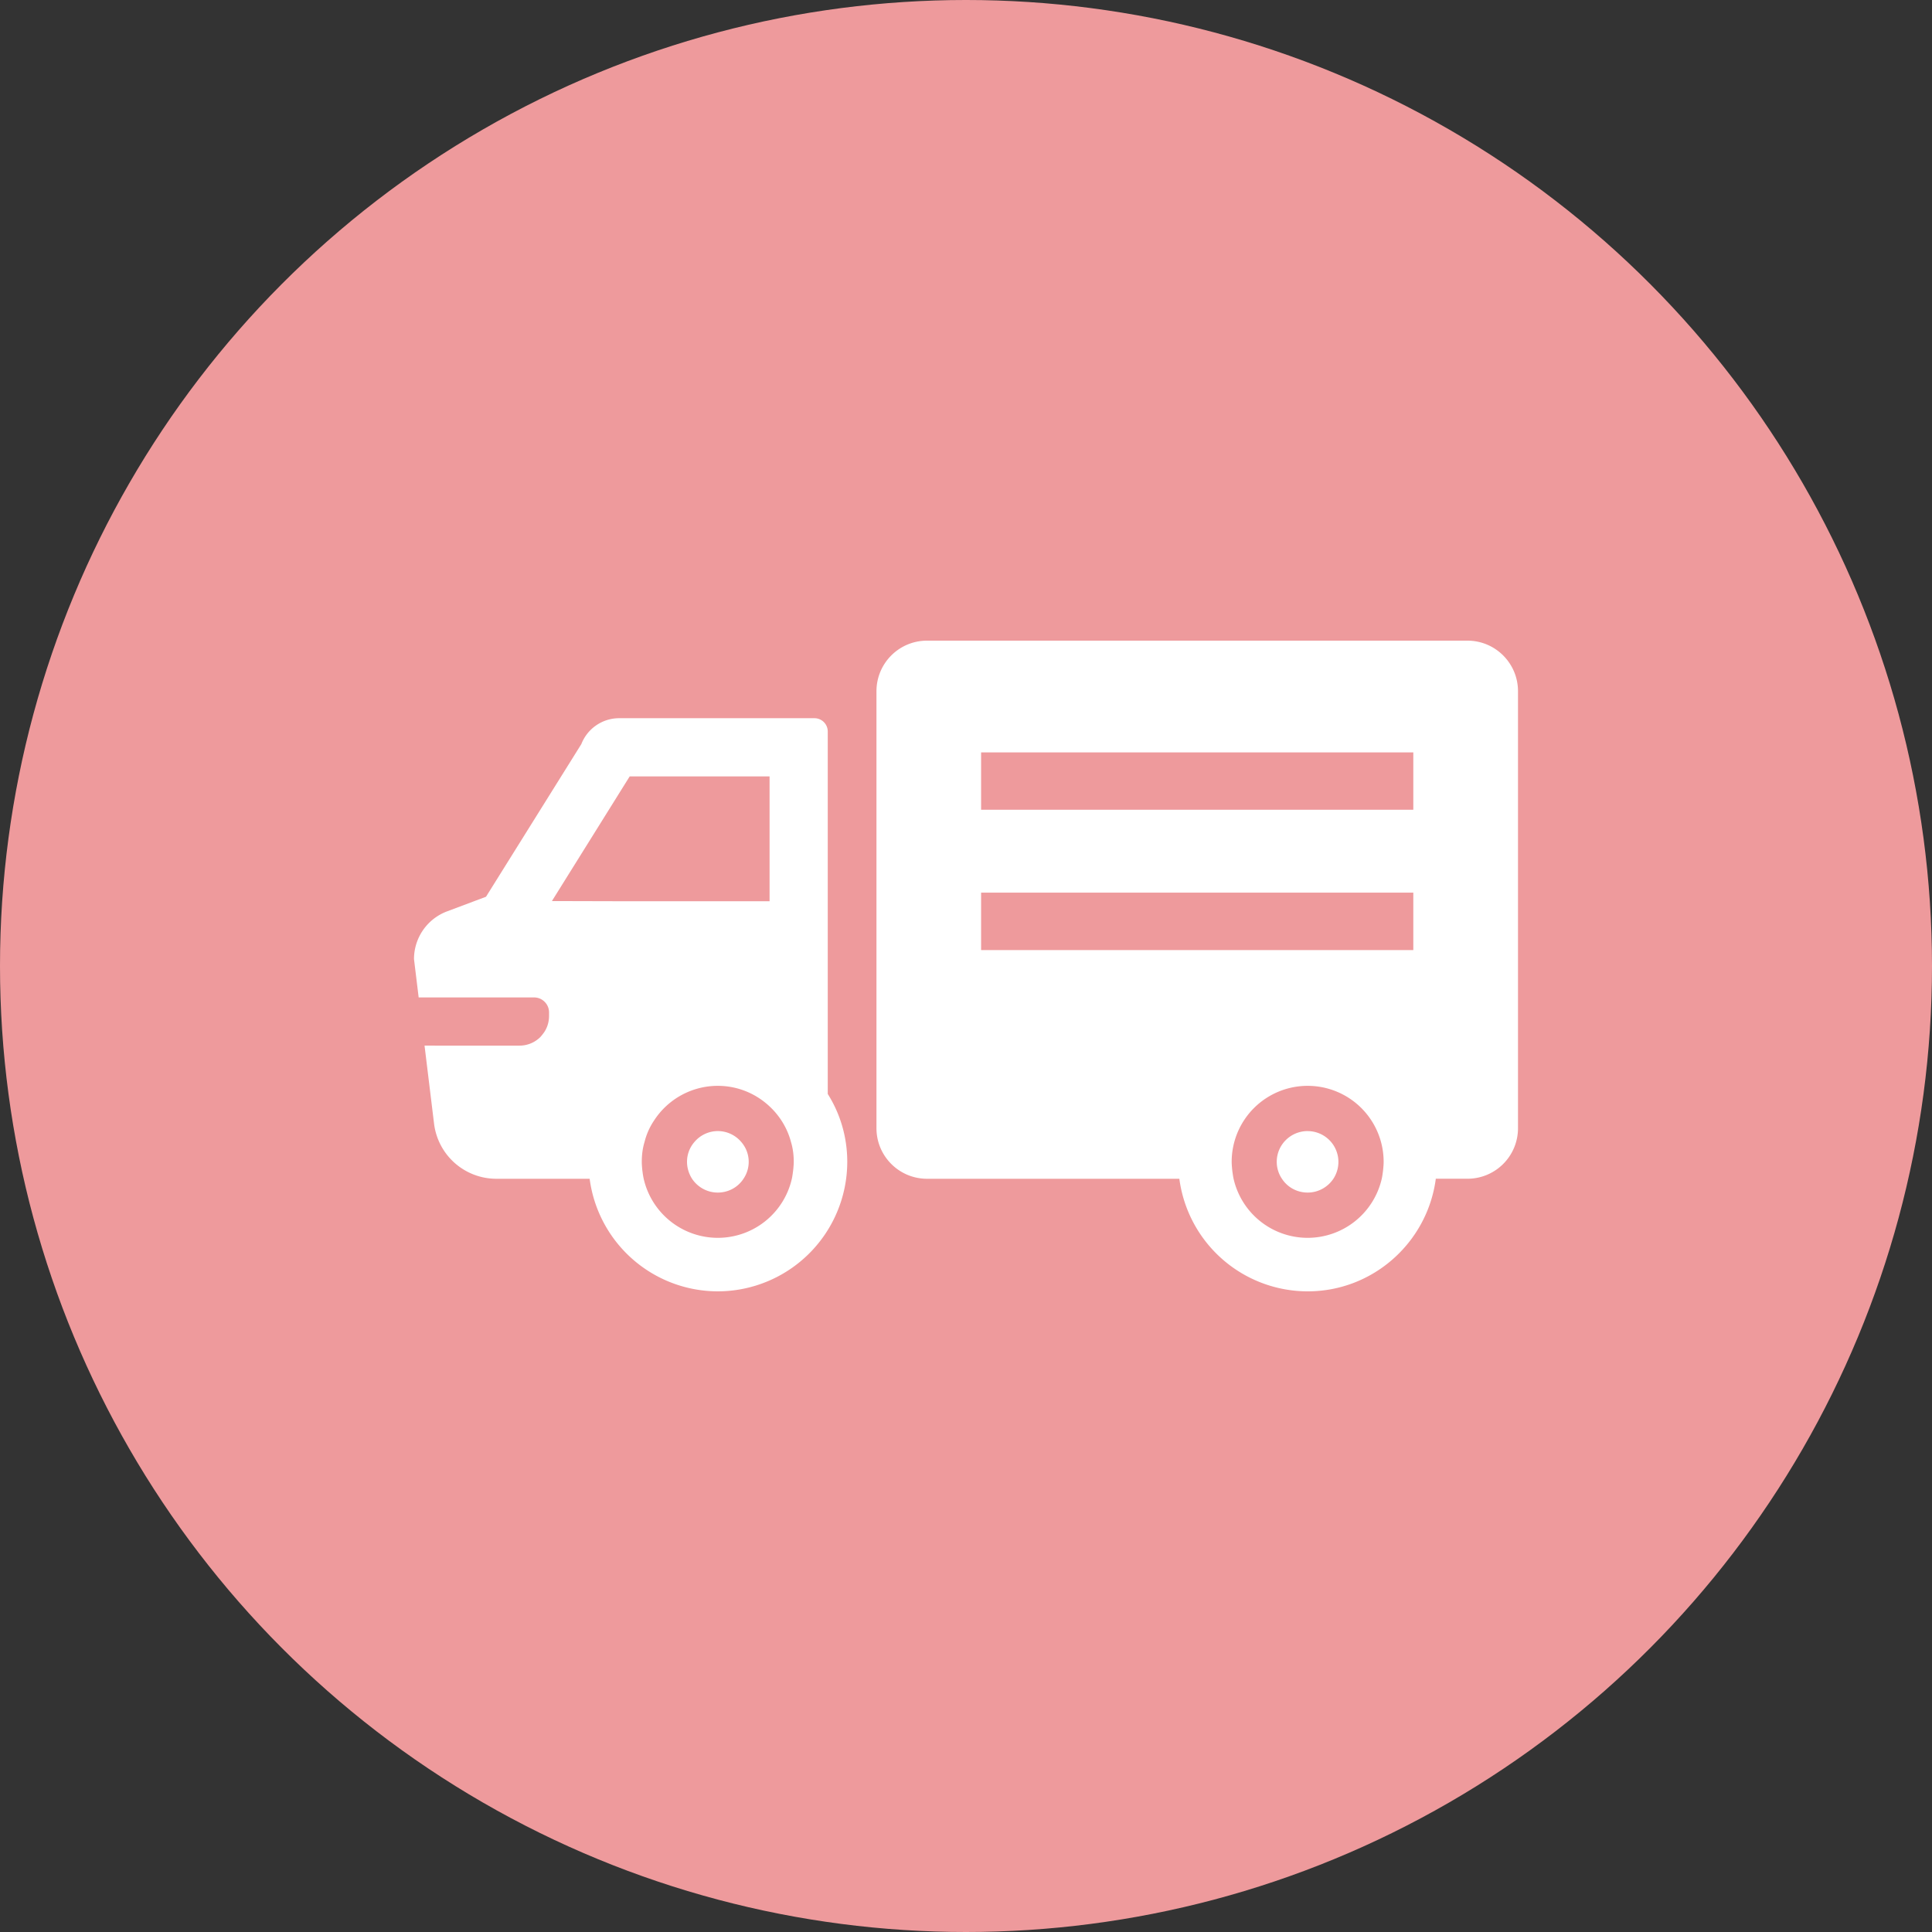 <svg width="70" height="70" fill="none" xmlns="http://www.w3.org/2000/svg"><rect width="100%" height="100%" fill="#333333" stroke="none"/><circle cx="35" cy="35" r="35" fill="#EE9A9C"/><g clip-path="url(#a)" fill="#fff"><path d="M29.991 26.503a.482.482 0 0 0-.482-.481h-7.076c-.607 0-1.151.375-1.37.938l-3.454 5.531-1.401.526A1.846 1.846 0 0 0 15 34.75l.169 1.389h4.186a.535.535 0 0 1 .363.144.54.54 0 0 1 .175.394v.131c0 .22-.063.42-.175.589a1.966 1.966 0 0 1-.138.175 1.07 1.07 0 0 1-.757.313h-3.056l-.373-.002v.002h-.012l.344 2.821a2.273 2.273 0 0 0 2.258 2.003h3.38a4.691 4.691 0 0 0 4.642 4.079 4.698 4.698 0 0 0 4.692-4.693c0-.9-.256-1.745-.707-2.459V26.503Zm-1.245 15.82a3.19 3.19 0 0 1-.02.169c-.01.073-.02.147-.036.217a2.751 2.751 0 0 1-2.684 2.14 2.756 2.756 0 0 1-2.684-2.14 2.476 2.476 0 0 1-.037-.218 2.525 2.525 0 0 1-.02-.168c-.006-.075-.012-.15-.012-.228 0-.25.031-.494.1-.72a2.44 2.44 0 0 1 .344-.775 2.75 2.75 0 0 1 2.309-1.258c.725 0 1.382.282 1.877.745.369.344.644.788.776 1.289.069.225.1.47.1.72 0 .077-.007.152-.013.227Zm-8.749-9.676 2.818-4.517h5.068v4.524H22.71l-2.714-.007Z"/><path d="M26.006 40.981a1.11 1.11 0 0 0-.845.395 1.09 1.09 0 0 0-.269.72c0 .224.07.438.182.613.2.3.544.5.932.5.394 0 .738-.2.932-.5a1.092 1.092 0 0 0-.081-1.333 1.113 1.113 0 0 0-.851-.395Zm27.161-17.769H33.589c-1.014 0-1.833.82-1.833 1.834v15.83c0 1.013.82 1.833 1.833 1.833h9.141a4.694 4.694 0 0 0 4.65 4.079c2.377 0 4.341-1.783 4.642-4.08h1.145A1.83 1.83 0 0 0 55 40.875v-15.83c0-1.013-.82-1.833-1.833-1.833Zm-3.048 19.11a2.6 2.6 0 0 1-.019.17c-.01.073-.02.146-.037.217a2.756 2.756 0 0 1-2.684 2.14 2.752 2.752 0 0 1-2.684-2.14c-.016-.071-.026-.145-.037-.22a2.699 2.699 0 0 1-.019-.165c-.006-.076-.013-.151-.013-.229a2.753 2.753 0 1 1 5.506 0c0 .077-.006.153-.013.228Zm1.09-12.984H35.547V27.26h15.66v2.078Zm0 5.086H35.547v-2.083h15.66v2.083Z"/><path d="M47.379 40.981c-.62 0-1.12.501-1.12 1.114 0 .226.069.439.188.614.194.3.538.5.932.5.388 0 .732-.2.932-.5a1.116 1.116 0 0 0-.932-1.727Z"/></g><defs><clipPath id="a"><path fill="#fff" transform="translate(15 15)" d="M0 0h40v40H0z"/></clipPath></defs></svg>